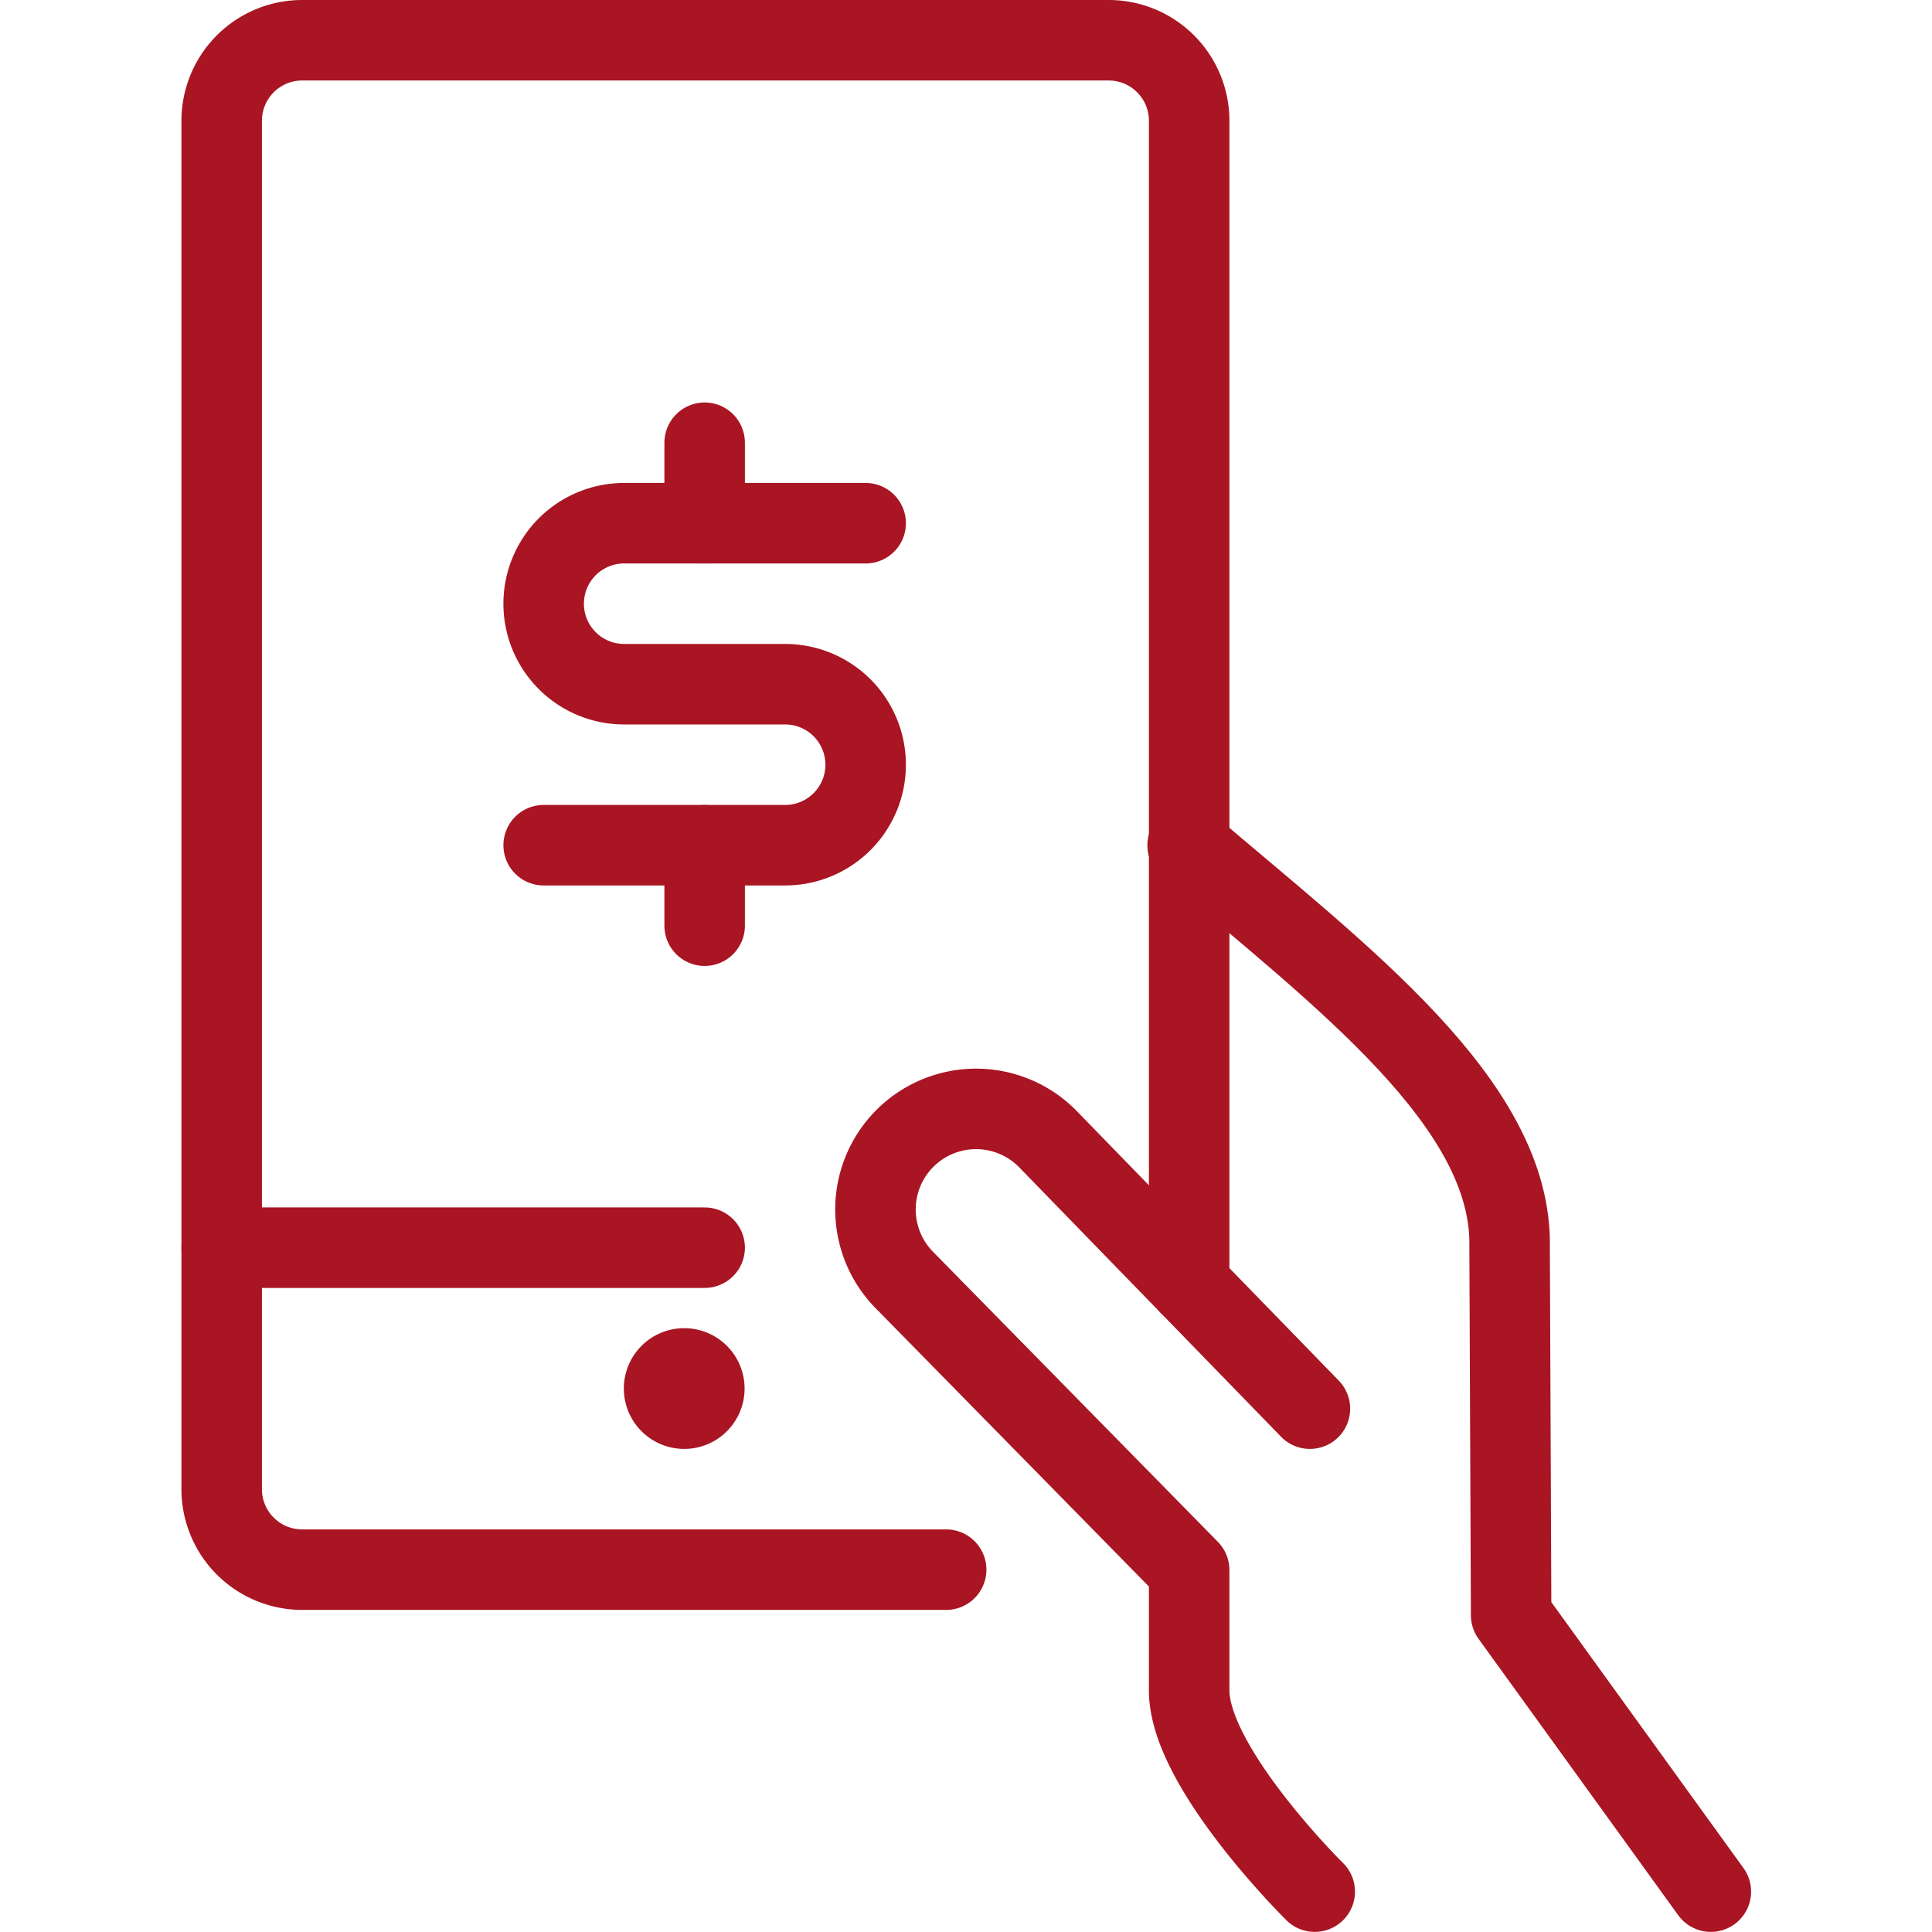 <svg viewBox="0 0 140 140" height="140" width="140" xmlns="http://www.w3.org/2000/svg">,,,,,,,<g transform="matrix(5.833,0,0,5.833,0,0)"><path d="M21.254,23.5l-2.481-3.434L18.754,15.5c.042-1.778-2.081-3.363-4-5" fill="none" stroke="#A91523" stroke-linecap="round" stroke-linejoin="round"></path><path d="M16.273,17.5l-3.255-3.349A1.248,1.248,0,1,0,11.233,15.9l3.54,3.605V21c0,.961,1.56,2.5,1.56,2.5" fill="none" stroke="#A91523" stroke-linecap="round" stroke-linejoin="round"></path><path d="M8.5,17a.25.25,0,1,1-.25.25A.25.25,0,0,1,8.5,17" fill="none" stroke="#A91523" stroke-linecap="round" stroke-linejoin="round"></path><path d="M11.754,19.5h-8a1,1,0,0,1-1-1V1.5a1,1,0,0,1,1-1H13.773a1,1,0,0,1,1,1V15.956" fill="none" stroke="#A91523" stroke-linecap="round" stroke-linejoin="round"></path><path d="M2.754 15.5L8.754 15.5" fill="none" stroke="#A91523" stroke-linecap="round" stroke-linejoin="round"></path><path d="M8.754 10.5L8.754 11.5" fill="none" stroke="#A91523" stroke-linecap="round" stroke-linejoin="round"></path><path d="M8.754 5.5L8.754 6.5" fill="none" stroke="#A91523" stroke-linecap="round" stroke-linejoin="round"></path><path d="M6.754,10.5h3a1,1,0,0,0,0-2h-2a1,1,0,0,1,0-2h3" fill="none" stroke="#A91523" stroke-linecap="round" stroke-linejoin="round"></path></g></svg>